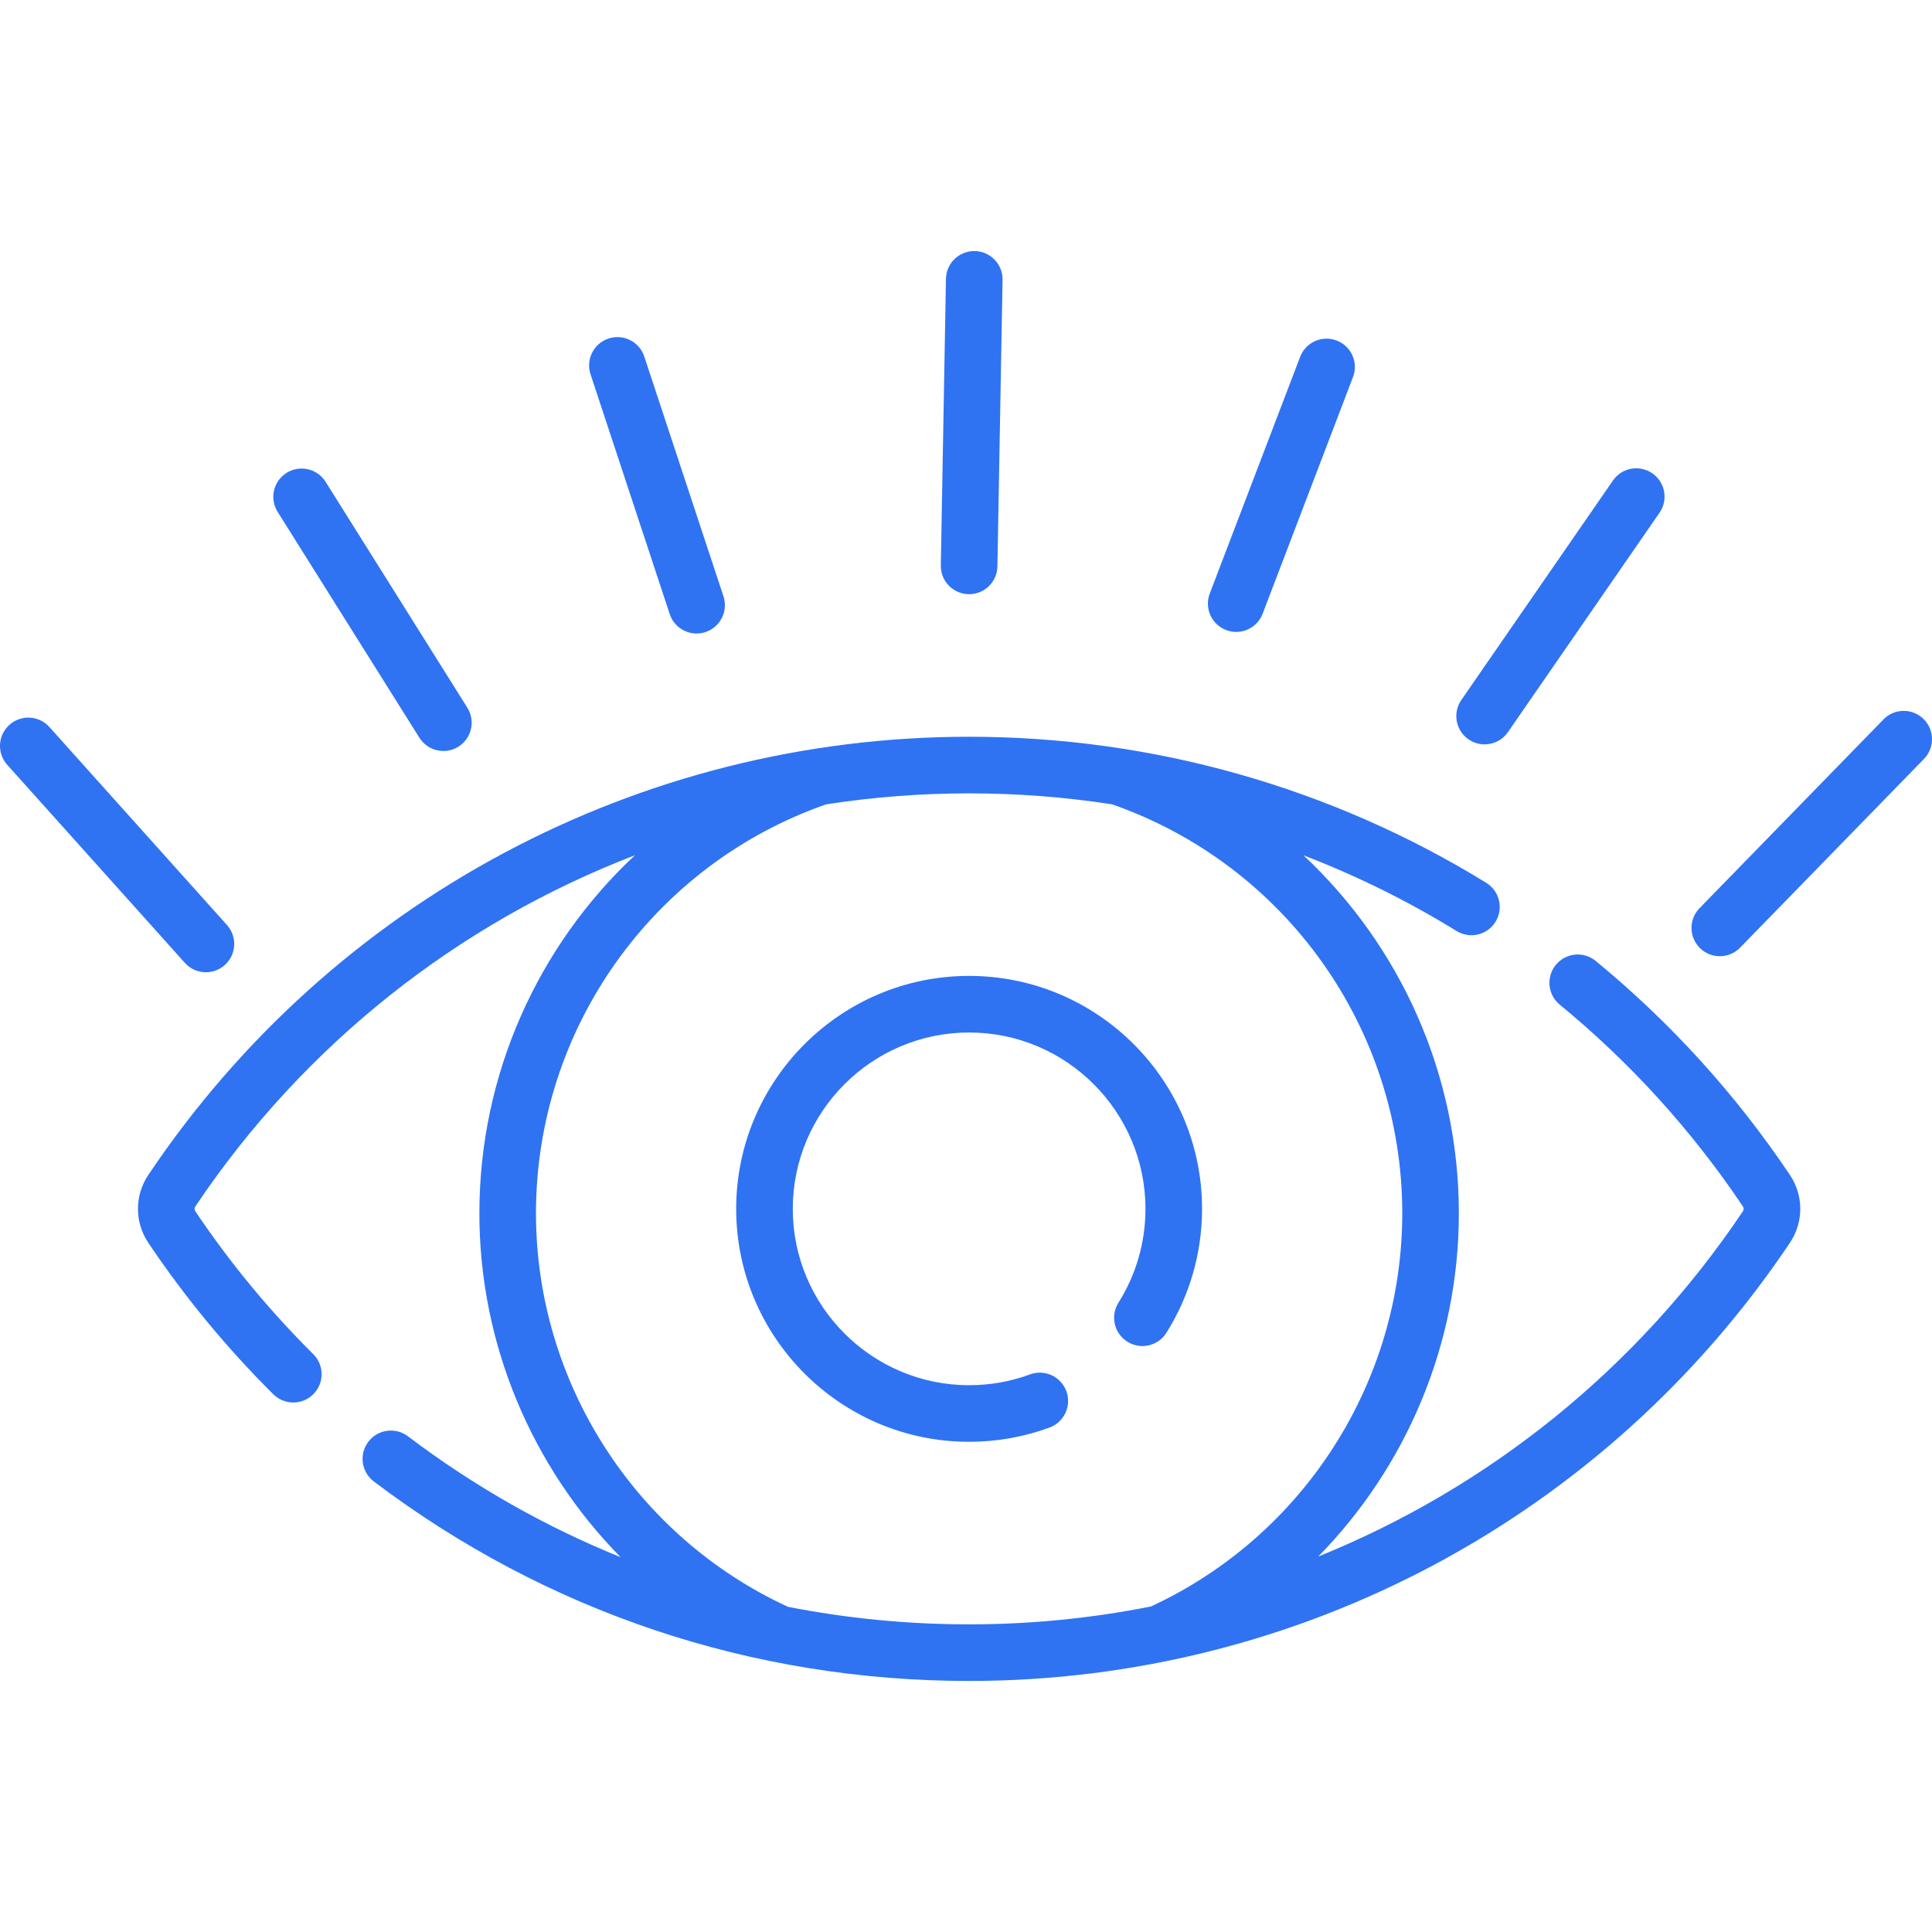 <svg width="88" height="88" viewBox="0 0 88 88" fill="none" xmlns="http://www.w3.org/2000/svg">
<path d="M44.119 27.065C44.127 27.065 44.135 27.065 44.143 27.065C44.844 27.065 45.419 26.503 45.431 25.799L45.665 12.748C45.678 12.036 45.111 11.448 44.399 11.435C44.391 11.435 44.383 11.435 44.375 11.435C43.674 11.435 43.099 11.998 43.087 12.701L42.853 25.753C42.84 26.464 43.407 27.052 44.119 27.065Z" fill="#2F73F2"/>
<path d="M30.505 27.97C30.684 28.512 31.188 28.855 31.729 28.855C31.863 28.855 31.999 28.834 32.134 28.79C32.81 28.566 33.176 27.837 32.953 27.161L29.346 16.24C29.123 15.563 28.395 15.196 27.718 15.42C27.042 15.643 26.675 16.372 26.898 17.048L30.505 27.97Z" fill="#2F73F2"/>
<path d="M19.103 33.603C19.348 33.993 19.767 34.207 20.196 34.207C20.43 34.207 20.667 34.144 20.88 34.01C21.483 33.632 21.665 32.836 21.286 32.233L14.83 21.945C14.451 21.341 13.655 21.16 13.053 21.538C12.45 21.916 12.268 22.712 12.646 23.315L19.103 33.603Z" fill="#2F73F2"/>
<path d="M9.38 44.285C9.686 44.285 9.993 44.176 10.24 43.955C10.77 43.48 10.814 42.665 10.339 42.135L2.249 33.114C1.773 32.585 0.959 32.54 0.428 33.016C-0.102 33.491 -0.146 34.306 0.329 34.836L8.419 43.856C8.674 44.14 9.026 44.285 9.38 44.285Z" fill="#2F73F2"/>
<path d="M55.848 28.698C55.999 28.756 56.154 28.783 56.307 28.783C56.827 28.783 57.316 28.467 57.512 27.953L61.627 17.174C61.882 16.509 61.548 15.764 60.883 15.51C60.218 15.256 59.473 15.589 59.219 16.255L55.103 27.034C54.849 27.699 55.183 28.444 55.848 28.698Z" fill="#2F73F2"/>
<path d="M66.889 33.677C67.113 33.831 67.368 33.905 67.621 33.905C68.03 33.905 68.433 33.711 68.683 33.349L75.59 23.353C75.994 22.767 75.847 21.964 75.262 21.559C74.676 21.154 73.873 21.301 73.468 21.887L66.562 31.883C66.157 32.469 66.304 33.272 66.889 33.677Z" fill="#2F73F2"/>
<path d="M86.711 32.379C86.338 32.379 86.003 32.538 85.768 32.791L77.412 41.366C76.914 41.876 76.925 42.692 77.435 43.188C77.686 43.433 78.01 43.554 78.335 43.554C78.67 43.554 79.005 43.424 79.258 43.165L87.634 34.569C87.869 34.328 88 34.003 88 33.667C88 32.955 87.423 32.379 86.711 32.379Z" fill="#2F73F2"/>
<path d="M72.681 43.769C72.131 43.317 71.319 43.396 70.867 43.947C70.415 44.496 70.495 45.309 71.045 45.761C74.263 48.405 77.07 51.497 79.387 54.952C79.431 55.018 79.431 55.106 79.387 55.172C74.573 62.348 67.803 67.762 60.044 70.899C64.07 66.795 66.449 61.206 66.449 55.264C66.449 48.943 63.789 43.088 59.37 38.957C61.788 39.886 64.124 41.038 66.346 42.407C66.952 42.781 67.746 42.592 68.12 41.985C68.493 41.379 68.304 40.585 67.698 40.212C60.63 35.859 52.484 33.558 44.142 33.558C29.114 33.558 15.139 41.019 6.756 53.516C6.126 54.455 6.126 55.669 6.756 56.608C8.416 59.083 10.332 61.404 12.451 63.508C12.703 63.757 13.031 63.882 13.359 63.882C13.691 63.882 14.022 63.755 14.274 63.501C14.776 62.996 14.773 62.179 14.268 61.678C12.269 59.694 10.462 57.505 8.897 55.172C8.853 55.106 8.853 55.018 8.897 54.953C13.851 47.567 20.877 42.047 28.919 38.956C24.499 43.089 21.835 48.946 21.835 55.264C21.835 61.215 24.225 66.817 28.266 70.926C24.844 69.542 21.595 67.701 18.582 65.421C18.014 64.992 17.206 65.104 16.776 65.672C16.346 66.24 16.459 67.048 17.026 67.478C24.885 73.423 34.261 76.565 44.142 76.565C59.17 76.565 73.146 69.104 81.528 56.608C82.158 55.669 82.158 54.456 81.528 53.517C79.07 49.852 76.094 46.573 72.681 43.769ZM35.891 73.189C28.916 69.972 24.413 62.946 24.413 55.264C24.413 46.874 29.72 39.402 37.627 36.637C39.764 36.306 41.941 36.136 44.142 36.136C46.333 36.136 48.51 36.305 50.654 36.636C58.565 39.402 63.871 46.868 63.871 55.264C63.871 62.941 59.383 69.95 52.424 73.173C49.724 73.709 46.953 73.987 44.142 73.987C41.34 73.987 38.581 73.716 35.891 73.189Z" fill="#2F73F2"/>
<path d="M53.127 60.708C54.19 59.019 54.752 57.066 54.752 55.062C54.752 49.211 49.993 44.451 44.142 44.451C38.291 44.451 33.532 49.211 33.532 55.062C33.532 60.912 38.291 65.672 44.142 65.672C45.401 65.672 46.634 65.453 47.806 65.022C48.474 64.776 48.817 64.035 48.571 63.367C48.325 62.699 47.585 62.357 46.916 62.602C46.03 62.929 45.096 63.094 44.142 63.094C39.713 63.094 36.11 59.49 36.11 55.062C36.11 50.633 39.713 47.029 44.142 47.029C48.571 47.029 52.174 50.633 52.174 55.062C52.174 56.58 51.749 58.057 50.945 59.335C50.565 59.937 50.746 60.733 51.349 61.112C51.951 61.492 52.747 61.311 53.127 60.708Z" fill="#2F73F2"/>
</svg>
